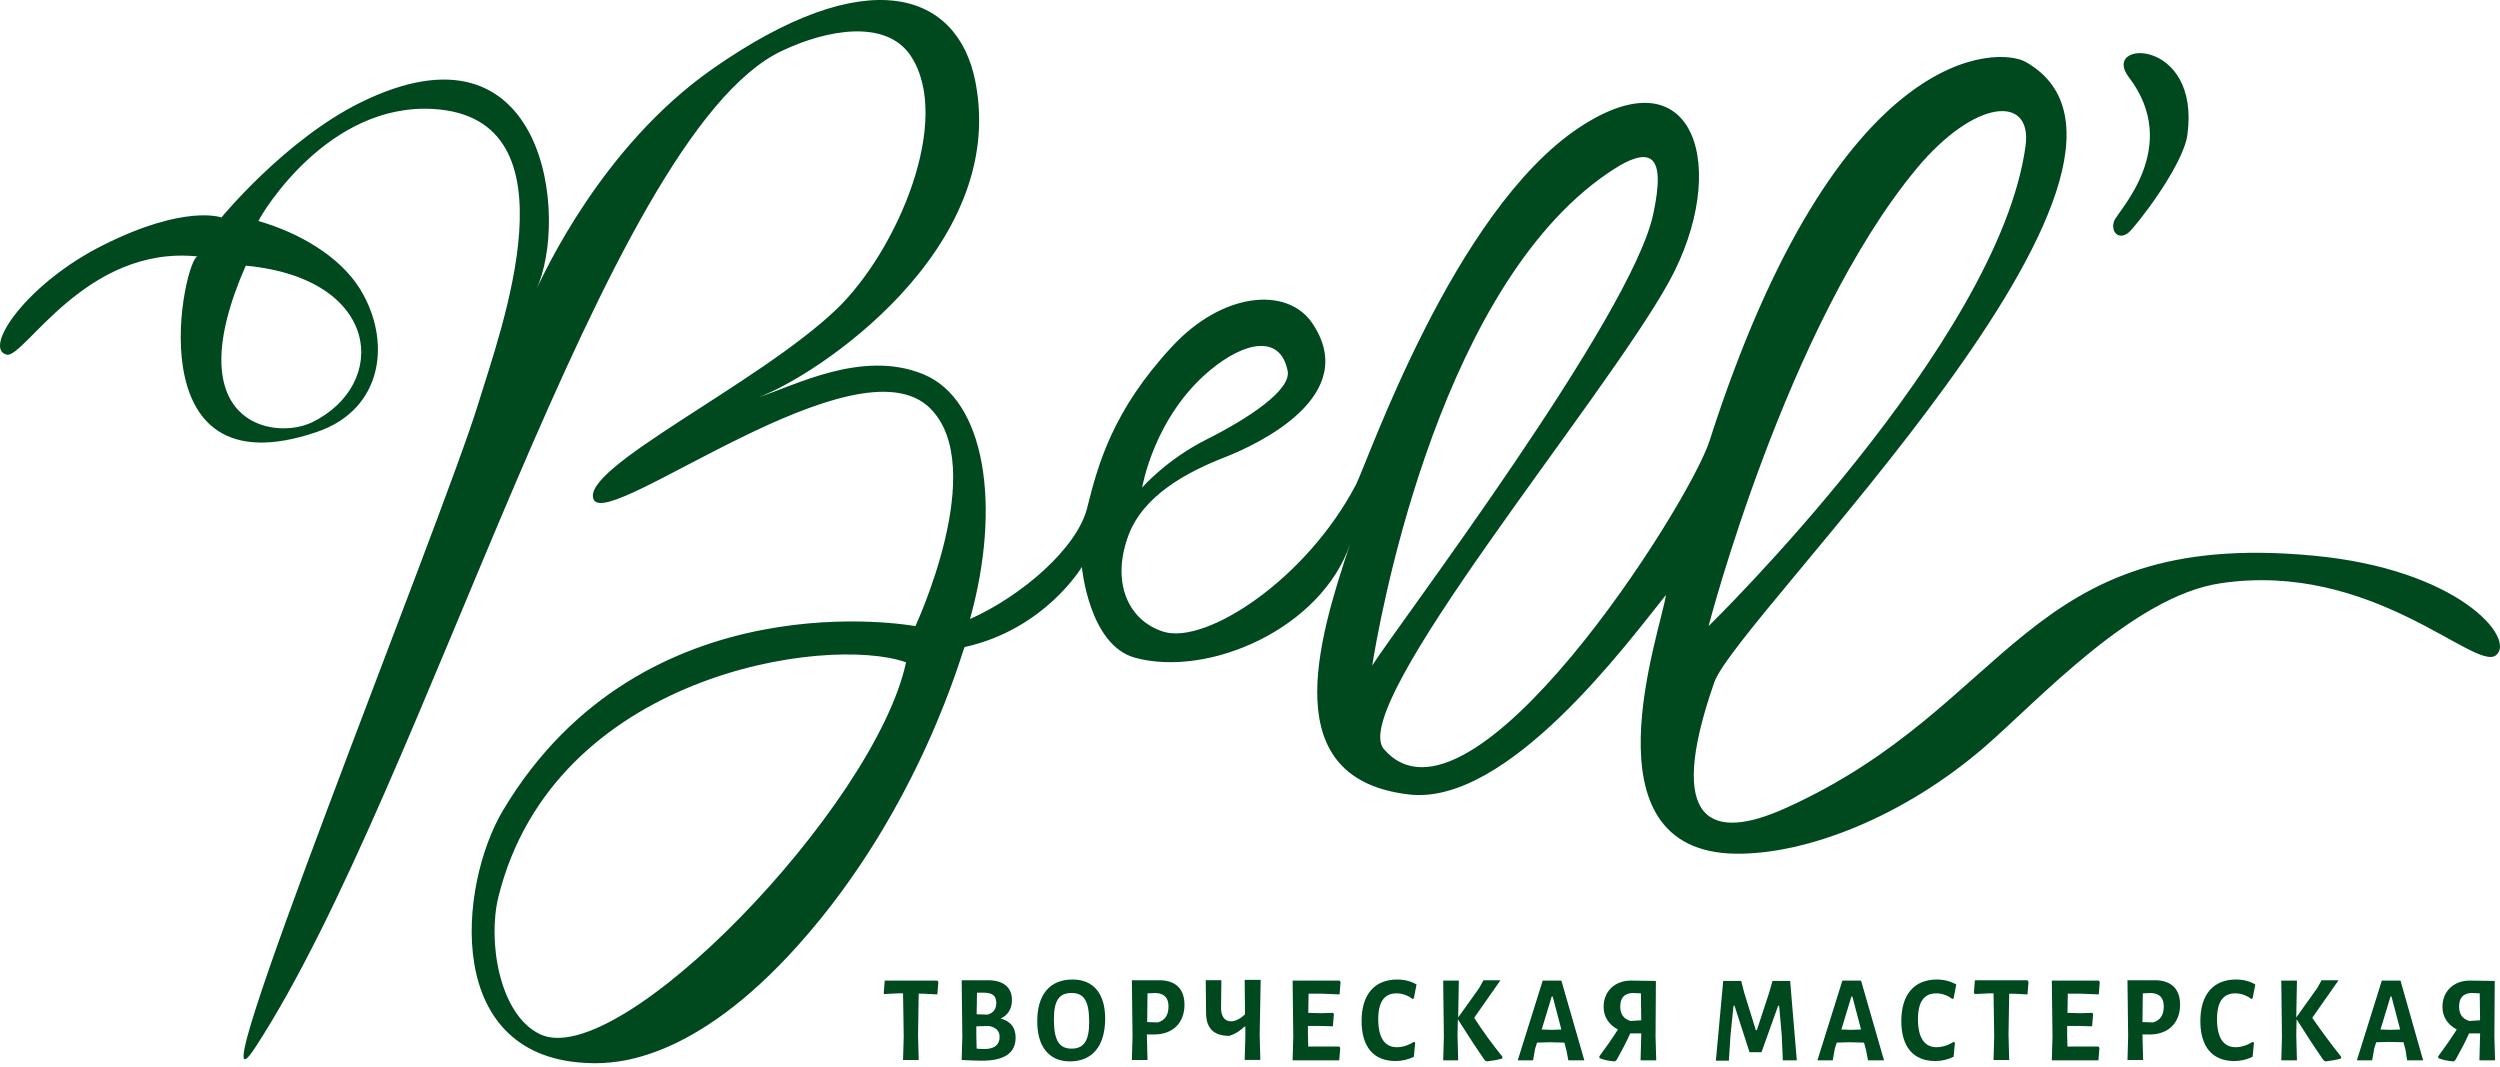 <?xml version="1.0" encoding="UTF-8"?> <svg xmlns="http://www.w3.org/2000/svg" width="600" height="256" viewBox="0 0 600 256" fill="none"><path d="M555.102 133.345C485.575 126.795 483.257 169.328 428.435 193.997C410.853 201.908 399.505 197.91 411.412 163.798C416.847 148.146 529.289 39.176 486.134 14.847C479.981 11.359 441.221 9.403 410.294 105.783C405.419 121.095 352.834 203.78 332.135 179.791C323.185 169.413 385.04 95.915 400.624 67.503C415.248 40.792 407.097 12.04 379.046 30.584C348.838 50.575 328.22 110.972 325.422 116.331C313.515 139.044 289.54 154.696 279.311 151.634C270.76 148.997 266.684 139.81 270.76 128.666C274.276 118.968 284.745 113.354 293.856 109.781C301.927 106.634 326.861 94.98 314.874 77.456C308.8 68.694 293.376 70.14 281.309 83.156C266.924 98.638 263.487 111.653 260.93 121.861C258.533 131.558 245.187 143.042 232.799 148.572C240.392 121.35 236.476 95.83 221.531 89.791C206.747 83.751 190.364 92.768 182.053 95.32C195.558 90.471 242.07 59.932 234.078 19.526C229.843 -1.911 208.185 -9.567 170.864 16.634C144.332 35.263 130.587 65.632 128.669 69.545C136.66 52.702 131.226 2.512 86.473 24.63C68.412 33.562 53.148 52.191 53.148 52.191C53.148 52.191 44.517 48.959 24.937 58.741C6.397 67.929 -4.232 83.666 1.602 85.112C5.757 86.133 20.542 58.741 47.474 61.549C44.357 61.208 31.57 118.883 76.084 103.656C92.067 98.212 94.065 81.624 86.313 69.205C81.438 61.464 71.768 55.849 62.018 53.042C63.057 50.83 78.881 24.63 104.054 26.161C139.218 28.288 120.118 79.328 114.763 96.936C106.532 123.987 44.597 277.022 61.299 251.332C102.056 188.808 144.971 32.371 187.647 12.21C198.755 6.936 212.741 4.639 218.574 13.401C228.724 28.713 215.378 60.188 200.753 74.224C181.893 92.258 138.978 112.418 142.494 119.904C146.01 127.39 205.708 80.348 223.289 98.042C237.435 112.248 219.693 150.273 219.693 150.273C219.693 150.273 154.482 138.023 120.757 194.422C109.968 212.456 105.972 254.564 142.094 255.16C147.769 255.245 166.469 254.905 191.643 226.748C221.212 193.657 231.121 155.377 231.521 155.292C250.781 151.038 259.651 136.067 259.651 136.067C259.651 136.067 261.33 154.781 272.358 157.844C290.02 162.693 317.191 150.868 324.064 130.452C316.072 154.271 306.322 187.022 338.209 190.679C361.784 193.402 390.554 154.356 399.825 142.787C398.626 151.379 379.366 204.29 416.447 204.886C433.389 205.141 456.805 196.124 476.384 179.195C489.171 168.137 512.027 143.042 532.965 139.98C569.407 134.536 594.101 161.331 599.056 157.248C603.931 153.25 590.025 136.577 555.102 133.345ZM459.922 40.537C473.987 23.609 487.812 22.673 486.134 35.008C479.741 82.305 410.054 150.273 410.054 150.273C410.054 150.273 428.754 78.136 459.922 40.537ZM383.841 43.004C396.948 33.306 399.745 37.39 396.788 51.341C391.593 76.01 335.412 150.103 329.338 159.715C330.697 151.124 344.043 72.437 383.841 43.004ZM290.419 88.855C298.73 81.965 307.281 80.178 309.04 89.025C309.919 93.704 299.29 100.594 289.62 105.443C279.95 110.292 274.116 117.012 274.116 117.012C274.116 117.012 276.913 100.084 290.419 88.855ZM74.885 101.36C65.695 105.783 42.279 101.785 58.982 63.76C91.587 66.823 93.425 92.343 74.885 101.36ZM129.548 248.184C119.718 243.421 117.001 225.642 119.638 215.179C132.904 161.842 198.356 152.229 217.456 158.95C210.023 193.572 148.488 257.457 129.548 248.184Z" fill="#00481E"></path><path d="M510.905 18.505C523.772 35.348 508.188 50.745 507.389 53.042C506.51 55.594 508.428 57.721 510.825 55.849C512.504 54.488 523.932 39.857 524.971 32.371C528.167 8.978 504.033 9.488 510.905 18.505Z" fill="#00481E"></path><path d="M225.204 235.68L224.964 238.657L221.608 238.487H220.489L220.329 248.355L220.489 254.395H216.733L216.893 248.695L216.733 238.402H215.614L212.178 238.572L212.098 238.317L212.337 235.34H224.964L225.204 235.68Z" fill="#00481E"></path><path d="M243.747 249.039C243.747 252.782 240.95 254.568 235.676 254.568C234.717 254.568 232.319 254.483 230.801 254.398L230.961 248.698L230.801 235.258H237.114C240.71 235.258 242.868 236.874 242.868 240.022C242.868 242.063 241.909 243.679 240.151 244.445C242.628 245.126 243.747 246.657 243.747 249.039ZM239.911 248.868C239.911 247.422 239.032 246.572 237.354 246.231L234.317 246.316V248.443L234.397 251.676C235.116 251.761 235.836 251.761 236.315 251.761C238.633 251.761 239.911 250.74 239.911 248.868ZM235.836 238.235H234.477L234.397 243.424L237.034 243.509C238.393 243.084 239.112 242.233 239.112 240.617C239.032 238.916 238.233 238.235 235.836 238.235Z" fill="#00481E"></path><path d="M265.24 244.441C265.24 250.991 262.204 254.734 256.769 254.734C251.814 254.734 248.938 251.247 248.938 245.122C248.938 238.657 251.974 235.084 257.409 235.084C262.443 235.084 265.24 238.487 265.24 244.441ZM252.933 244.611C252.933 249.715 254.212 251.672 257.169 251.672C260.126 251.672 261.404 249.8 261.404 245.292C261.404 240.188 260.126 238.316 257.169 238.316C254.212 238.316 252.933 240.103 252.933 244.611Z" fill="#00481E"></path><path d="M284.275 241.127C284.275 245.466 281.478 248.273 277.003 248.273H275.245V248.358L275.405 254.398H271.648L271.808 248.698L271.648 235.258H278.441C282.197 235.343 284.275 237.384 284.275 241.127ZM280.439 241.553C280.439 239.426 279.4 238.405 277.322 238.32L275.405 238.405L275.325 245.296L277.882 245.381C279.56 244.87 280.439 243.679 280.439 241.553Z" fill="#00481E"></path><path d="M302.321 248.351L302.481 254.391H298.725L298.885 248.692V246.395H298.645C297.606 247.416 296.408 248.181 295.049 248.607C291.293 248.607 289.455 246.82 289.455 242.992L289.375 235.251H293.131L293.051 241.886C293.051 243.928 293.93 245.119 295.449 245.119C296.488 245.119 297.686 244.523 298.805 243.417L298.725 235.166H302.561L302.321 248.351Z" fill="#00481E"></path><path d="M321.415 251.162L321.655 251.502L321.415 254.48H310.227L310.386 248.78L310.227 235.34H321.495L321.735 235.68L321.495 238.657L317.259 238.487H314.063L313.983 243.081L317.019 243.166L319.896 243.081L320.136 243.336L319.896 246.313L316.78 246.228H313.903V248.27L313.983 251.162H317.099H321.415Z" fill="#00481E"></path><path d="M339.967 236.275L339.328 239.592L339.008 239.763C337.97 238.912 336.531 238.402 335.172 238.402C332.295 238.402 330.777 240.358 330.777 244.611C330.777 249.12 332.375 251.332 335.252 251.332C336.611 251.332 338.129 250.821 339.328 250.056L339.648 250.226L339.328 253.628C337.89 254.309 336.451 254.649 334.933 254.649C329.658 254.649 326.781 251.247 326.781 245.037C326.781 238.657 329.898 235.084 335.332 235.084C337.09 235.084 338.689 235.509 339.967 236.275Z" fill="#00481E"></path><path d="M360.592 253.632L360.512 254.057C359.314 254.398 358.115 254.568 356.836 254.738L356.357 254.483C354.119 251.25 351.961 247.933 349.883 244.615L349.804 248.443L349.963 254.483H346.367L346.527 248.783L346.367 235.343H350.123L349.963 244.19L354.998 237.129L356.037 235.258H360.113L353.799 244.275C355.877 247.507 358.195 250.655 360.592 253.632Z" fill="#00481E"></path><path d="M380.241 254.48H376.405L375.926 252.013L375.446 250.226L371.93 250.141L368.893 250.226L368.413 251.758L367.934 254.48H364.258L370.252 235.34H374.727L380.241 254.48ZM374.727 247.079L372.649 239.168H372.409L370.012 247.079L372.409 247.164L374.727 247.079Z" fill="#00481E"></path><path d="M397.334 248.78L397.494 254.48H393.738L393.898 248.44V248.015H391.26C390.301 250.141 389.182 252.268 387.984 254.395L387.584 254.735C386.226 254.65 384.947 254.395 383.908 253.969L383.828 253.544C385.347 251.502 386.785 249.461 388.303 247.079C386.066 245.888 384.867 244.017 384.867 241.635C384.867 237.892 387.584 235.34 391.42 235.34L397.414 235.425L397.334 248.78ZM393.898 244.867L393.818 238.402L391.82 238.317C389.902 238.402 388.863 239.423 388.863 241.55C388.863 243.421 389.662 244.527 391.34 245.037L393.898 244.867Z" fill="#00481E"></path><path d="M431.232 254.479H427.876L427.636 248.694L426.997 241.378H426.757L422.761 252.522H419.884L416.288 241.378H416.048L415.329 248.354L414.929 254.564H411.812L413.571 235.424H417.886L418.605 238.231L421.402 247.248H421.642L424.599 238.231L425.398 235.424H429.634L431.232 254.479Z" fill="#00481E"></path><path d="M452.163 254.48H448.327L447.847 252.013L447.368 250.226L443.852 250.141L440.815 250.226L440.335 251.758L439.856 254.48H436.18L442.173 235.34H446.649L452.163 254.48ZM446.649 247.079L444.571 239.168H444.331L441.934 247.079L444.331 247.164L446.649 247.079Z" fill="#00481E"></path><path d="M469.503 236.275L468.863 239.592L468.544 239.763C467.505 238.912 466.066 238.402 464.708 238.402C461.831 238.402 460.312 240.358 460.312 244.611C460.312 249.12 461.911 251.332 464.788 251.332C466.146 251.332 467.665 250.821 468.863 250.056L469.183 250.226L468.863 253.628C467.425 254.309 465.986 254.649 464.468 254.649C459.193 254.649 456.316 251.247 456.316 245.037C456.316 238.657 459.433 235.084 464.867 235.084C466.546 235.084 468.144 235.509 469.503 236.275Z" fill="#00481E"></path><path d="M486.841 235.683L486.601 238.66L483.244 238.49H482.205L482.046 248.358L482.205 254.398H478.449L478.609 248.698L478.449 238.405H477.411L473.974 238.575L473.734 238.235L473.974 235.258H486.601L486.841 235.683Z" fill="#00481E"></path><path d="M503.626 251.162L503.866 251.502L503.626 254.48H492.438L492.597 248.78L492.438 235.34H503.706L503.945 235.68L503.706 238.657L499.47 238.487H496.273L496.194 243.081L499.23 243.166L502.107 243.081L502.347 243.336L502.107 246.313L498.991 246.228H496.114V248.27L496.194 251.162H499.31H503.626Z" fill="#00481E"></path><path d="M523.221 241.127C523.221 245.466 520.423 248.273 515.948 248.273H514.19V248.358L514.35 254.398H510.594L510.754 248.698L510.594 235.258H517.387C521.143 235.343 523.221 237.384 523.221 241.127ZM519.305 241.553C519.305 239.426 518.266 238.405 516.188 238.32L514.27 238.405L514.19 245.296L516.747 245.381C518.426 244.87 519.305 243.679 519.305 241.553Z" fill="#00481E"></path><path d="M541.272 236.275L540.633 239.592L540.313 239.763C539.274 238.912 537.836 238.402 536.477 238.402C533.6 238.402 532.082 240.358 532.082 244.611C532.082 249.12 533.68 251.332 536.557 251.332C537.916 251.332 539.434 250.821 540.633 250.056L540.952 250.226L540.633 253.628C539.194 254.309 537.756 254.649 536.237 254.649C530.963 254.649 528.086 251.247 528.086 245.037C528.086 238.657 531.203 235.084 536.637 235.084C538.395 235.084 539.993 235.509 541.272 236.275Z" fill="#00481E"></path><path d="M561.893 253.632L561.813 254.057C560.614 254.398 559.415 254.568 558.137 254.738L557.657 254.483C555.42 251.25 553.262 247.933 551.184 244.615L551.104 248.443L551.264 254.483H547.508L547.668 248.783L547.508 235.343H551.264L551.104 244.19L556.139 237.129L557.178 235.258H561.253L554.94 244.275C557.178 247.507 559.495 250.655 561.893 253.632Z" fill="#00481E"></path><path d="M581.552 254.48H577.716L577.316 251.928L576.837 250.141L573.32 250.056L570.284 250.141L569.804 251.673L569.325 254.48H565.648L571.642 235.34H576.117L581.552 254.48ZM576.038 247.079L573.96 239.168H573.72L571.322 247.079L573.72 247.164L576.038 247.079Z" fill="#00481E"></path><path d="M598.654 248.78L598.814 254.48H595.058L595.218 248.44V248.015H592.581C591.622 250.141 590.503 252.268 589.304 254.395L588.905 254.735C587.546 254.65 586.267 254.395 585.228 253.969L585.148 253.544C586.667 251.502 588.105 249.461 589.624 247.079C587.386 245.888 586.187 244.017 586.187 241.635C586.187 237.892 588.905 235.34 592.74 235.34L598.734 235.425L598.654 248.78ZM595.218 244.867L595.138 238.402L593.14 238.317C591.222 238.402 590.183 239.423 590.183 241.55C590.183 243.421 590.982 244.527 592.661 245.037L595.218 244.867Z" fill="#00481E"></path></svg> 